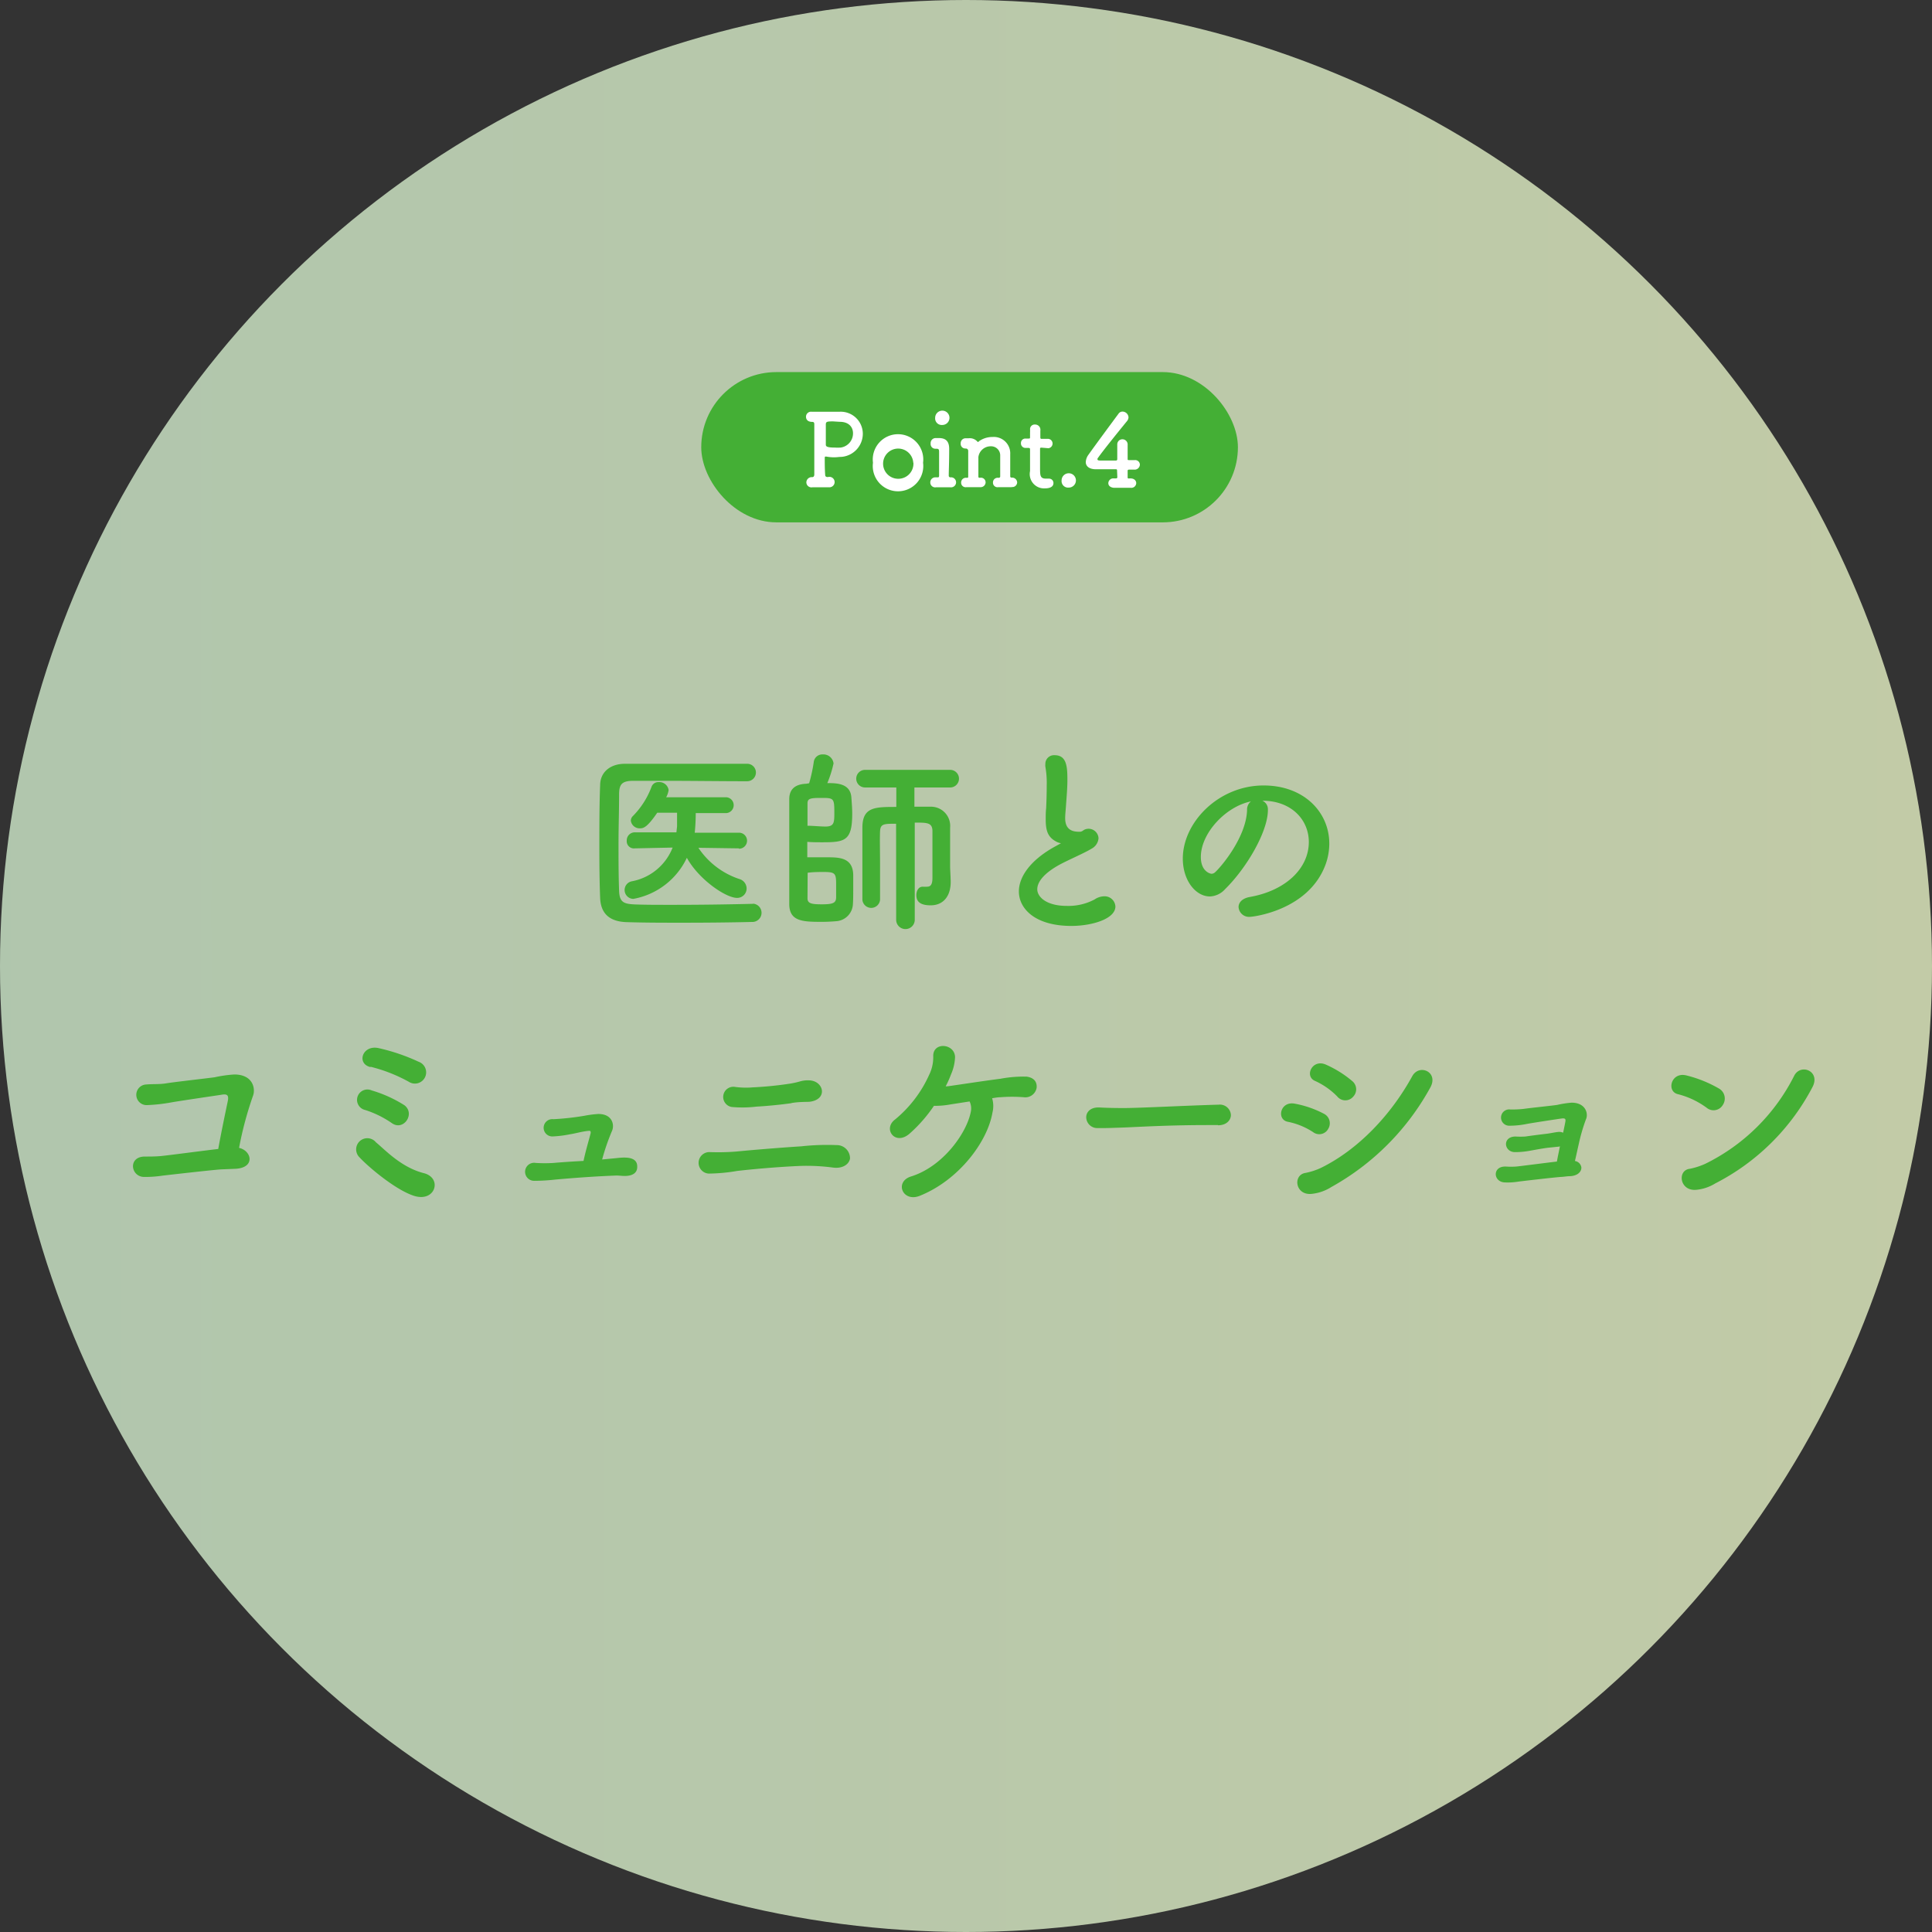 <svg xmlns="http://www.w3.org/2000/svg" xmlns:xlink="http://www.w3.org/1999/xlink" viewBox="0 0 270 270"><rect x="0" y="0" width="270" height="270" fill="#333333" stroke="none"/><defs><style>.cls-1{opacity:0.8;fill:url(#名称未設定グラデーション_23);}.cls-2{fill:#44af35;}.cls-3{fill:#fff;}</style><linearGradient id="名称未設定グラデーション_23" y1="135" x2="270" y2="135" gradientUnits="userSpaceOnUse"><stop offset="0" stop-color="#d0ebcc"/><stop offset="1" stop-color="#e6f1c4"/></linearGradient></defs><g id="レイヤー_2" data-name="レイヤー 2"><g id="レイヤー_2-2" data-name="レイヤー 2"><circle class="cls-1" cx="135" cy="135" r="135"/><path class="cls-2" d="M105.26,126.29a1.28,1.28,0,0,1,0,2.55c-3.3.08-6.61.11-9.88.11-2.66,0-5.29,0-7.81-.08s-3.62-1.32-3.7-3.39-.11-4.48-.11-6.94c0-3,0-6.05.11-8.8,0-1.79,1.37-3,3.47-3,2.44,0,5.41,0,8.4,0s6.08,0,8.68,0a1.22,1.22,0,1,1,0,2.44c-3.61,0-8-.06-11.59-.06-1.62,0-3.11,0-4.31,0-1.6,0-2,.48-2,1.9,0,2.27-.08,4.6-.08,6.86s0,4.51.08,6.61c.06,1.6.62,1.85,2.33,1.91s3.55.05,5.54.05c3.42,0,7.17-.05,10.87-.14Zm-2-7.73-5.66-.08a11.07,11.07,0,0,0,5.74,4.37,1.38,1.38,0,0,1,1,1.31,1.31,1.31,0,0,1-1.35,1.32c-1.56,0-5.34-2.58-7-5.6a10.29,10.29,0,0,1-7.48,5.74,1.24,1.24,0,0,1-.2-2.46A7.61,7.61,0,0,0,94,118.45l-5.29.11h0a1,1,0,0,1-1.12-1.09,1.12,1.12,0,0,1,1.15-1.15h5.79l.09-.84c0-.56,0-1.23,0-1.9H91.85c-1.37,2-1.9,2.18-2.38,2.18a1.24,1.24,0,0,1-1.31-1.06.93.93,0,0,1,.3-.67,11.49,11.49,0,0,0,2.61-4.12,1,1,0,0,1,1-.61,1.3,1.3,0,0,1,1.37,1.12,3.08,3.08,0,0,1-.34,1h8.43a1.11,1.11,0,0,1,0,2.21H97.23a26.77,26.77,0,0,1-.14,2.74h6.19a1.12,1.12,0,0,1,0,2.24Z"/><path class="cls-2" d="M113.08,109.46a22.12,22.12,0,0,0,.64-2.94,1.21,1.21,0,0,1,1.26-1.09,1.43,1.43,0,0,1,1.51,1.26,15.86,15.86,0,0,1-.87,2.75c1.24,0,3.22,0,3.36,2,.06.79.12,1.57.12,2.27,0,3.78-1,4-4.15,4-.7,0-1.43,0-2.13-.06v2.16c.84,0,1.82,0,2.75,0,1.65,0,3.61,0,3.67,2.44,0,.64,0,1.37,0,2.1s0,1.42-.05,2.1a2.5,2.5,0,0,1-2.35,2.29c-.7.06-1.35.09-2,.09-2.66,0-4.54-.06-4.54-2.5,0-1.87,0-4.56,0-7.28s0-5.46,0-7.36c0-1.37.79-2.1,2.38-2.16Zm-.23,5.94c.79,0,1.74.11,2.52.11,1.23,0,1.23-.59,1.23-2,0-2-.11-2-1.9-2-1.51,0-1.85.11-1.85.78Zm0,10.14c0,.72.56.84,2,.84,1.6,0,2-.2,2-1,0-.47,0-1.14,0-1.79,0-1.51-.11-1.73-1.71-1.73-.7,0-1.51,0-2.27.11Zm12.38-10.42c-1.71,0-2.19,0-2.24,1.06s0,2.86,0,4.57,0,3.47,0,5v0a1.24,1.24,0,0,1-2.47,0c0-1.57,0-3.33,0-5.07s0-3.47,0-5c0-2.91,1.74-2.91,4.74-2.91v-2.72h-4.37a1.23,1.23,0,1,1,0-2.46h11.9a1.23,1.23,0,1,1,0,2.46h-5v2.69c.76,0,1.49,0,2.22,0a2.68,2.68,0,0,1,2.77,2.92v5.4c0,.48.05,1,.08,2.07v.14c0,1.93-1,3.25-2.8,3.25-1.54,0-2-.59-2-1.43,0-.59.31-1.17.87-1.17H129a4.75,4.75,0,0,0,.53,0c.45,0,.78-.19.78-1.23,0,0,0-4.56,0-6.64-.06-1.09-.76-1.09-2.47-1.09l0,13.58a1.3,1.3,0,0,1-2.6,0Z"/><path class="cls-2" d="M147.6,117.61c-1.2-.64-1.46-1.57-1.46-3.13,0-.45,0-1,.06-1.52.06-1.28.08-2.29.08-3.13a13.07,13.07,0,0,0-.19-2.69,1.59,1.59,0,0,1,0-.36,1.21,1.21,0,0,1,1.29-1.24c1.71,0,1.79,1.63,1.79,3.5,0,.79-.06,1.77-.17,3.17-.05.87-.14,1.57-.14,2.13,0,1.73,1.15,1.9,2,1.9.42,0,.47-.22.81-.34a1.39,1.39,0,0,1,1.85,1.26,1.82,1.82,0,0,1-1,1.46c-.95.59-3.19,1.54-4.48,2.24-2.13,1.18-3.08,2.38-3.08,3.42s1.24,2.32,4.12,2.32a7.79,7.79,0,0,0,3.89-.9,2.46,2.46,0,0,1,1.32-.44,1.51,1.51,0,0,1,1.59,1.42c0,1.74-3.27,2.72-6.16,2.72-5.06,0-7.33-2.41-7.33-4.82,0-2,1.54-4.31,4.93-6.21,0,0,.72-.39.95-.53A2,2,0,0,1,147.6,117.61Z"/><path class="cls-2" d="M182.91,117.67c0-3.11-2.44-5.77-6.5-5.77h0a1.28,1.28,0,0,1,.78,1.18v.14c0,2.94-2.89,8-6,11.06a3,3,0,0,1-2.1,1c-2,0-3.79-2.24-3.79-5.29,0-5.07,5-10.22,11.29-10.22,5.66,0,9.18,3.75,9.18,8.12a8.56,8.56,0,0,1-.61,3.16c-2.47,6.22-10.08,7.08-10.48,7.08a1.47,1.47,0,0,1-1.59-1.37c0-.61.48-1.2,1.54-1.4C179.71,124.47,182.91,121.34,182.91,117.67ZM174.82,112c-3.5.7-7,4.42-7,7.76,0,2.1,1.39,2.35,1.48,2.35a.74.74,0,0,0,.53-.23c.84-.75,4.34-4.9,4.45-8.68A1.43,1.43,0,0,1,174.82,112Z"/><path class="cls-2" d="M32.94,163.34l-2,.08c-1.28.08-7.19.76-8.17.87a16.37,16.37,0,0,1-2.61.19c-1.9,0-2.32-2.85.09-2.85.7,0,1.4,0,2.13-.06.95-.08,6.18-.78,8.12-1,.44-2.46,1.12-5.65,1.34-6.72.17-.89-.17-1-1-.84-1.34.2-5.91.87-7,1.07a23.65,23.65,0,0,1-3.28.36,1.44,1.44,0,1,1-.14-2.88c1-.09,1.85,0,2.86-.17s5.71-.7,6.72-.84a17.9,17.9,0,0,1,2.74-.39c2.63,0,3,2,2.61,3a49.18,49.18,0,0,0-1.94,7.26C35.15,160.79,35.74,163.17,32.94,163.34Z"/><path class="cls-2" d="M50.27,161.77a1.56,1.56,0,1,1,2.27-2.13c1.23,1,3.5,3.5,6.69,4.31,2.63.67,1.63,4.12-1.37,3.17C55.28,166.3,51.48,163.08,50.27,161.77Zm.79-6.64a1.45,1.45,0,1,1,.89-2.74,18,18,0,0,1,4.57,2.07c1.56,1.2-.14,3.67-1.77,2.49A14.19,14.19,0,0,0,51.06,155.13Zm.72-6c-2-.47-1.14-3.13,1.1-2.66a27.26,27.26,0,0,1,5.62,1.91,1.57,1.57,0,1,1-1.37,2.8A21.9,21.9,0,0,0,51.78,149.08Z"/><path class="cls-2" d="M86.14,161.85c1-.11,3-.33,2.91,1.26,0,.81-.67,1.23-1.71,1.23-.64,0-.86-.08-1.4-.05-2.8.11-5.57.31-8.37.56a26,26,0,0,1-2.88.17,1.26,1.26,0,1,1,.17-2.5,19.65,19.65,0,0,0,2.54,0c1-.09,2.58-.2,4.15-.28.31-1.49.81-3.11,1-3.9,0-.25,0-.33-.34-.3-1,.11-1.76.36-2.52.47a15.13,15.13,0,0,1-2.49.31,1.21,1.21,0,1,1,.14-2.41,37.85,37.85,0,0,0,4.28-.47,15.28,15.28,0,0,1,2-.26c2,0,2.27,1.57,1.91,2.36a31,31,0,0,0-1.38,4Z"/><path class="cls-2" d="M116.41,163.17a27.52,27.52,0,0,0-4.54-.23c-3,.12-6.69.45-8.85.7a24.36,24.36,0,0,1-4,.37,1.49,1.49,0,1,1,.23-3,31.89,31.89,0,0,0,3.64-.08c2-.2,6.35-.56,9.1-.73a32.78,32.78,0,0,1,4.92-.17,1.84,1.84,0,0,1,1.88,1.9C118.62,162.8,117.64,163.34,116.41,163.17Zm-5.8-9c-1.59.23-3.69.42-4.87.48a16.45,16.45,0,0,1-3.5.05,1.42,1.42,0,1,1,.5-2.8,11.26,11.26,0,0,0,2.47.06,50,50,0,0,0,5.26-.53,12.15,12.15,0,0,0,1.26-.28,3.92,3.92,0,0,1,1.35-.17c2.07.06,2.68,2.72,0,3C112.21,154,111.51,154,110.61,154.15Z"/><path class="cls-2" d="M138.7,155.47c-.7,4.14-4.76,9.49-10.17,11.65-2.41.95-3.58-2-1.17-2.72,4.53-1.43,7.86-6.24,8.34-9.18a2.25,2.25,0,0,0-.2-1.29l-2.71.42a11.24,11.24,0,0,1-2.27.19,20.45,20.45,0,0,1-3.42,3.9c-2,1.73-3.78-.68-2-2a17.24,17.24,0,0,0,4.76-6.25,5.53,5.53,0,0,0,.56-2.63c0-2,3-1.73,3.05.17a6.61,6.61,0,0,1-.56,2.41,14.84,14.84,0,0,1-.75,1.68,4.34,4.34,0,0,0,.64-.06c1.54-.22,4.87-.73,7-1a17.47,17.47,0,0,1,3.67-.3c1,.14,1.48.7,1.4,1.56a1.6,1.6,0,0,1-1.79,1.32,21.12,21.12,0,0,0-3.28,0c-.36,0-.76.08-1.15.14A3.75,3.75,0,0,1,138.7,155.47Z"/><path class="cls-2" d="M170.2,157.23h-1.46c-5.35,0-9.44.25-11.65.34-1.45.05-2.21.08-2.77.08-.34,0-.59,0-.9,0a1.54,1.54,0,0,1-1.62-1.51c0-.7.56-1.37,1.68-1.37h.17c1,.06,2.27.08,3.39.08,2.29,0,8.29-.33,13.21-.47h.06a1.54,1.54,0,0,1,1.71,1.43c0,.72-.59,1.45-1.8,1.45Z"/><path class="cls-2" d="M183.5,158.21a10,10,0,0,0-3.48-1.43c-1.68-.28-1.12-2.94.93-2.54a14.23,14.23,0,0,1,4.09,1.42,1.48,1.48,0,0,1,.59,2.08A1.42,1.42,0,0,1,183.5,158.21Zm-.14,8.63c-2.36.28-2.72-2.64-.93-2.92a9.52,9.52,0,0,0,2.16-.7c5.15-2.52,9.77-7.33,12.79-12.85,1-1.76,3.76-.53,2.47,1.68a35.3,35.3,0,0,1-13.78,13.83A6.34,6.34,0,0,1,183.36,166.84Zm3.52-13.61a10.24,10.24,0,0,0-3.08-2.16c-1.56-.64-.42-3.13,1.49-2.29A15.21,15.21,0,0,1,189,151.1a1.48,1.48,0,0,1,.11,2.16A1.44,1.44,0,0,1,186.88,153.23Z"/><path class="cls-2" d="M221,163.17c0,.61-.53,1.12-1.51,1.2-.5,0-.87.09-1.37.11-.9.06-5.21.56-5.91.65a9.11,9.11,0,0,1-2,.11c-1.57-.14-1.65-2.32.28-2.21a10.52,10.52,0,0,0,1.37,0c.65-.06,4.23-.53,5.72-.7.11-.64.28-1.4.42-2.13a1,1,0,0,1-.31.06l-1.37.14c-.87.11-2,.33-2.69.45a11.19,11.19,0,0,1-1.91.16c-1.54,0-1.82-2.15.06-2.18a10.91,10.91,0,0,0,1.4,0c.73-.11,2.07-.28,3-.39.5-.06,1.09-.2,1.59-.25a1.36,1.36,0,0,1,.68.11c.14-.67.25-1.2.3-1.48.09-.45,0-.56-.5-.51-1,.14-4.12.62-4.87.76a12,12,0,0,1-2.41.25,1.14,1.14,0,1,1,.08-2.27,14.78,14.78,0,0,0,1.88-.08c.7-.11,4-.45,4.7-.56a14.28,14.28,0,0,1,2-.31c2,0,2.38,1.57,2,2.35a25.17,25.17,0,0,0-1,3.45c-.19.81-.36,1.65-.53,2.35A1.06,1.06,0,0,1,221,163.17Z"/><path class="cls-2" d="M238.52,154.82a11.56,11.56,0,0,0-4-1.9c-1.68-.36-1-3.16,1.15-2.63a17.45,17.45,0,0,1,4.62,1.87,1.61,1.61,0,0,1,.47,2.27A1.5,1.5,0,0,1,238.52,154.82Zm1.2,10.56a6.14,6.14,0,0,1-2.69.9c-2.32.19-2.66-2.75-.87-2.94a10,10,0,0,0,2.16-.7,27.42,27.42,0,0,0,12.43-12.32c.93-1.77,3.75-.59,2.52,1.65A31.55,31.55,0,0,1,239.72,165.38Z"/><rect class="cls-2" x="98" y="52" width="75" height="21" rx="10.5"/><path class="cls-3" d="M115.91,66.64a.73.73,0,1,1,0,1.46h-.06c-.34,0-.73,0-1.11,0-.57,0-1.07,0-1.21,0a.71.71,0,0,1-.84-.7.75.75,0,0,1,.81-.72h0c.23,0,.28-.16.3-.33,0-.61,0-2,0-3.5s0-2.92,0-3.55c0-.22-.05-.34-.28-.34-.73,0-.88-.43-.88-.72a.7.7,0,0,1,.76-.7h.74l2.49,0c.28,0,.53,0,.73,0a3.09,3.09,0,0,1,3.22,3.06,3.25,3.25,0,0,1-3,3.25c-.32,0-.63.06-1,.06a6,6,0,0,1-1.09-.1l-.14,0c-.07,0-.09.06-.09.21,0,.69,0,1.56.06,2.34,0,.21.11.28.29.31Zm.5-7.75c-.92,0-1,.06-1,.49s0,.82,0,1.34v1.42c0,.24.14.41,1.26.41a7.14,7.14,0,0,0,.8,0,2,2,0,0,0,1.74-2c0-.83-.55-1.6-1.85-1.6Z"/><path class="cls-3" d="M122,64.67a3.53,3.53,0,1,1,7,0,3.53,3.53,0,1,1-7,0Zm5.63,0a2.11,2.11,0,1,0-2.1,2.24A2.11,2.11,0,0,0,127.65,64.67Z"/><path class="cls-3" d="M131.21,61.22c1,0,1.44.49,1.44,1.5v.06c0,1.93-.06,3-.06,3.67a.23.23,0,0,0,.24.26.7.7,0,1,1,0,1.39h0c-.29,0-.78,0-1.22,0s-.63,0-.8,0a.68.68,0,0,1-.8-.69.7.7,0,0,1,.75-.7H131c.18,0,.24,0,.24-.29,0-.65,0-1.5,0-2.47v-.7c0-.39,0-.54-.39-.54h-.15a.65.65,0,0,1-.64-.72.7.7,0,0,1,.69-.77Zm-.52-2.83a1,1,0,0,1,1-1,1,1,0,0,1,1,1,1,1,0,0,1-1,1A.92.92,0,0,1,130.69,58.39Z"/><path class="cls-3" d="M141.41,68.08h-1.89a.63.63,0,0,1-.75-.64.65.65,0,0,1,.7-.67h.1c.14,0,.21-.06.21-.21,0-.44,0-.93,0-1.38,0-.65,0-1.23,0-1.47a1.27,1.27,0,0,0-1.3-1.34,1.73,1.73,0,0,0-1.75,1.5c0,.25,0,.63,0,1.09s0,1,0,1.65c0,.16.1.16.24.16a.65.65,0,0,1,.77.64.69.69,0,0,1-.75.67h-1.92a.63.63,0,0,1-.75-.64.66.66,0,0,1,.7-.67h.13c.12,0,.16,0,.16-.2,0-1.43,0-1.67,0-2.2,0-.29,0-.66,0-1.34a.33.33,0,0,0-.34-.35h-.08a.64.64,0,0,1-.63-.7.68.68,0,0,1,.69-.73c.17,0,.19,0,.33,0h.09a1.41,1.41,0,0,1,1.26.51.05.05,0,0,0,.05,0s.07,0,.14-.1a3.22,3.22,0,0,1,1.89-.59,2.29,2.29,0,0,1,2.47,2.41c0,.56,0,2,0,3.07a.18.18,0,0,0,.18.2.71.71,0,0,1,.79.67.67.67,0,0,1-.76.64Z"/><path class="cls-3" d="M145.56,62.56c-.21,0-.21.07-.21.16,0,.52,0,1.71,0,2.63,0,1.1,0,1.54.83,1.54l.32,0,.11,0a.61.61,0,0,1,.61.62c0,.5-.46.74-1.19.74a2,2,0,0,1-2.08-2.41c0-.81,0-2.21,0-2.83v-.21c0-.18-.08-.2-.22-.2h-.42a.63.63,0,0,1-.63-.67.61.61,0,0,1,.63-.64h.4c.23,0,.24,0,.24-.24,0,0,0-.28,0-.6a3.85,3.85,0,0,0,0-.49v0a.64.64,0,0,1,.7-.63.73.73,0,0,1,.74.85c0,.38,0,.91,0,.91,0,.22.05.24.19.24h.94a.66.66,0,0,1,0,1.31Z"/><path class="cls-3" d="M149.36,68.14a.91.91,0,0,1-1-1,1,1,0,0,1,1-1,1,1,0,0,1,1,.94A1,1,0,0,1,149.36,68.14Z"/><path class="cls-3" d="M156.11,65.73a.13.13,0,0,0-.15-.15h-2.8c-.94,0-1.42-.43-1.42-1a1.85,1.85,0,0,1,.39-1.05c.84-1.19,3.16-4.33,4.19-5.72a.67.67,0,0,1,.56-.29.85.85,0,0,1,.83.8.88.88,0,0,1-.21.53c-.63.77-3.26,4-4.05,5.13a.26.26,0,0,0-.08.19c0,.19.21.19.51.19l2.06,0a.18.18,0,0,0,.2-.2v-.73c0-.54,0-1,0-1.24v-.06a.71.71,0,0,1,.72-.74.73.73,0,0,1,.73.8c0,.63,0,1,0,1.94,0,.12,0,.17.16.17h.85a.65.65,0,0,1,.7.64.73.73,0,0,1-.8.69h-.67c-.09,0-.24,0-.24.16s0,.6,0,.87.06.2.39.2h0c.55,0,.81.33.81.66a.68.68,0,0,1-.77.65H158c-.38,0-.8,0-1.2,0s-.77,0-1.08,0-.83-.16-.83-.65a.69.69,0,0,1,.77-.66h.06l.17,0c.12,0,.26,0,.26-.18Z"/></g></g></svg>